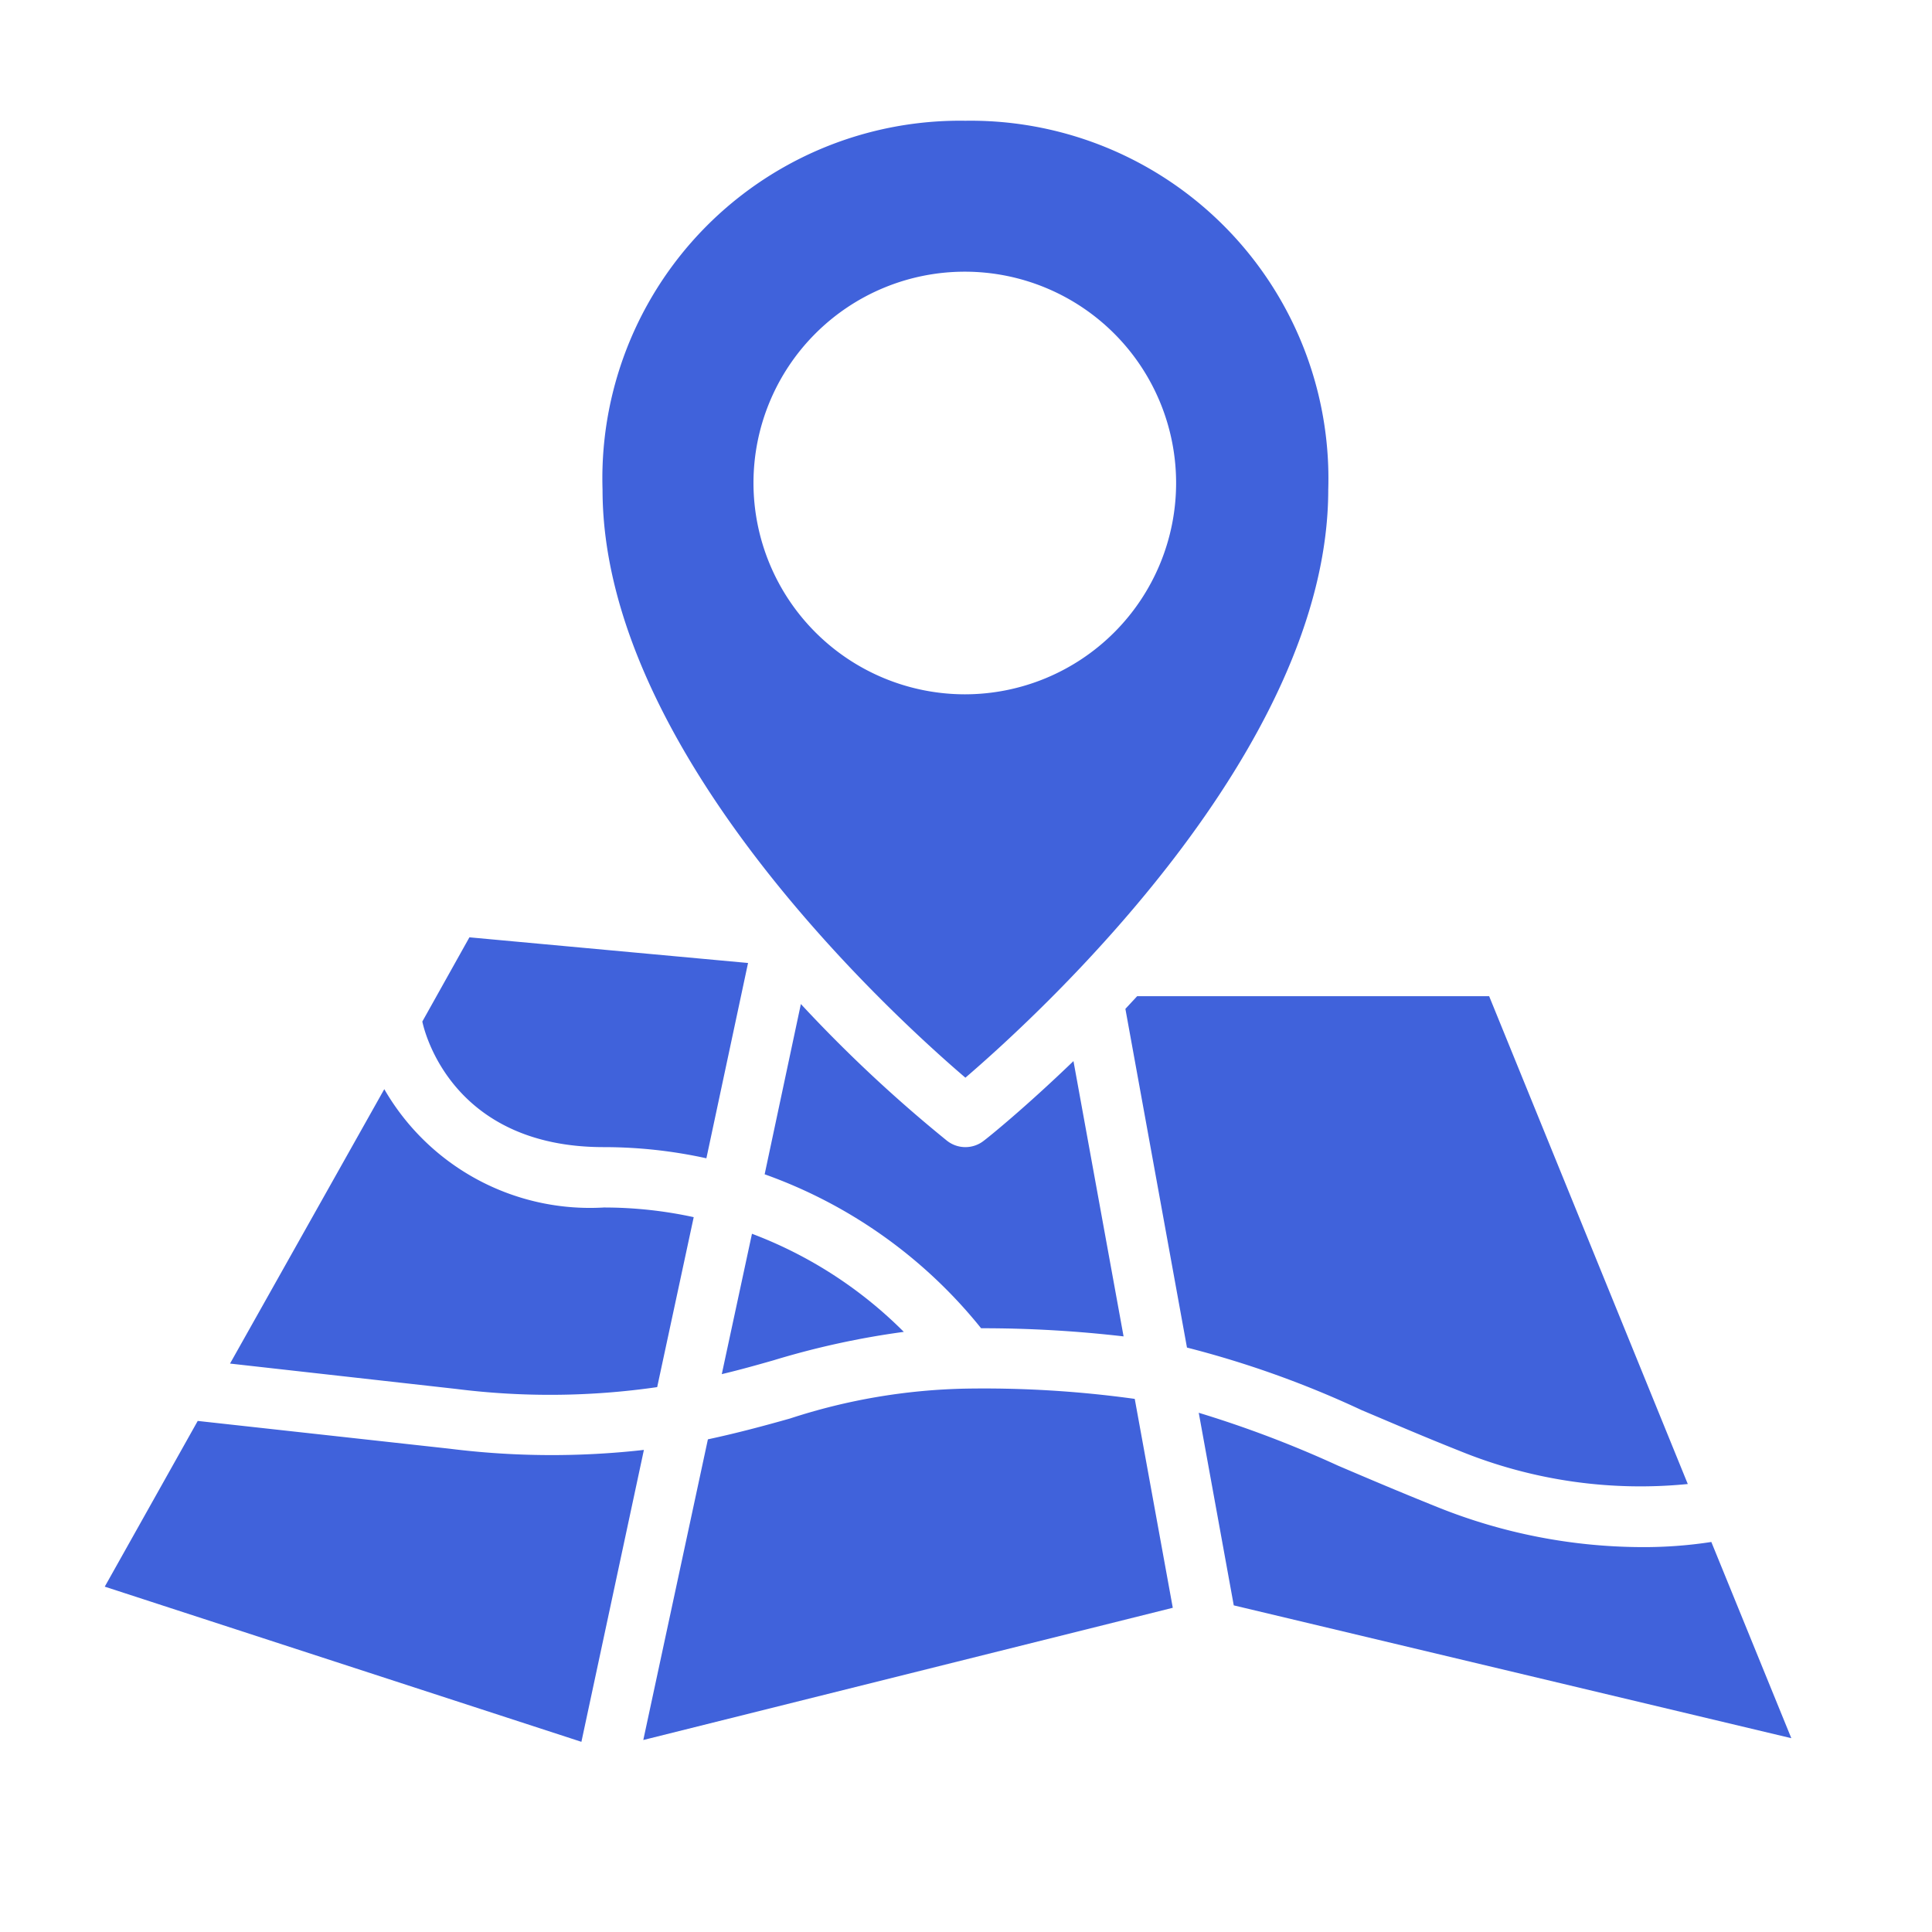 <svg class="" xml:space="preserve" style="enable-background:new 0 0 512 512" viewBox="0 0 64 64" y="0" x="0" height="512" width="512" xmlns:xlink="http://www.w3.org/1999/xlink" version="1.1" xmlns="http://www.w3.org/2000/svg"><g><path class="" data-original="#000000" opacity="1" fill="#4062db" data-name="17- Server copy 6" d="M31.98 35.7C34.52 33.52 44 24.81 44 16.22A11.855 11.855 0 0 0 31.98 4a11.849 11.849 0 0 0-12.02 12.22c0 8.6 9.47 17.3 12.02 19.48zM24.96 16a7 7 0 1 1 7 7 7.008 7.008 0 0 1-7-7zm-3.63 32.03-2.07 9.67-15.79-5.14 3.08-5.49 8.34.92a27.206 27.206 0 0 0 6.44.04zm-6.22-2.02-7.49-.84 5.11-9.09A7.864 7.864 0 0 0 20 40a13.961 13.961 0 0 1 2.98.32l-1.21 5.63a24.831 24.831 0 0 1-6.66.06zm-1.12-12.17 1.56-2.79 9.23.85-1.38 6.47A15.813 15.813 0 0 0 20 38c-5.02 0-5.94-3.82-6.01-4.16zm10.92 7.03a14.17 14.17 0 0 1 5.03 3.25 27.29 27.29 0 0 0-4.31.94c-.56.16-1.13.32-1.72.46zm.42-1.97 1.2-5.64a46.773 46.773 0 0 0 4.83 4.52.984.984 0 0 0 1.24 0c.16-.12 1.35-1.08 2.96-2.63l1.66 9.12A40.44 40.44 0 0 0 32.5 44a16.14 16.14 0 0 0-7.17-5.1zm12.26 7.44 1.26 6.92-17.54 4.38 2.14-9.96c.98-.21 1.87-.45 2.72-.69A19.931 19.931 0 0 1 32 46a36.323 36.323 0 0 1 5.59.34zm21.75 11.24-18.47-4.4-1.16-6.38a36.618 36.618 0 0 1 4.61 1.75c.96.41 2.04.87 3.31 1.38a18.28 18.28 0 0 0 6.74 1.32 14.704 14.704 0 0 0 2.32-.17zM45.1 46.71a32.693 32.693 0 0 0-5.78-2.07l-2.04-11.22.39-.42h11.66l6.58 16.16a15.845 15.845 0 0 1-7.54-1.09c-1.26-.5-2.32-.96-3.27-1.36z"></path></g></svg>